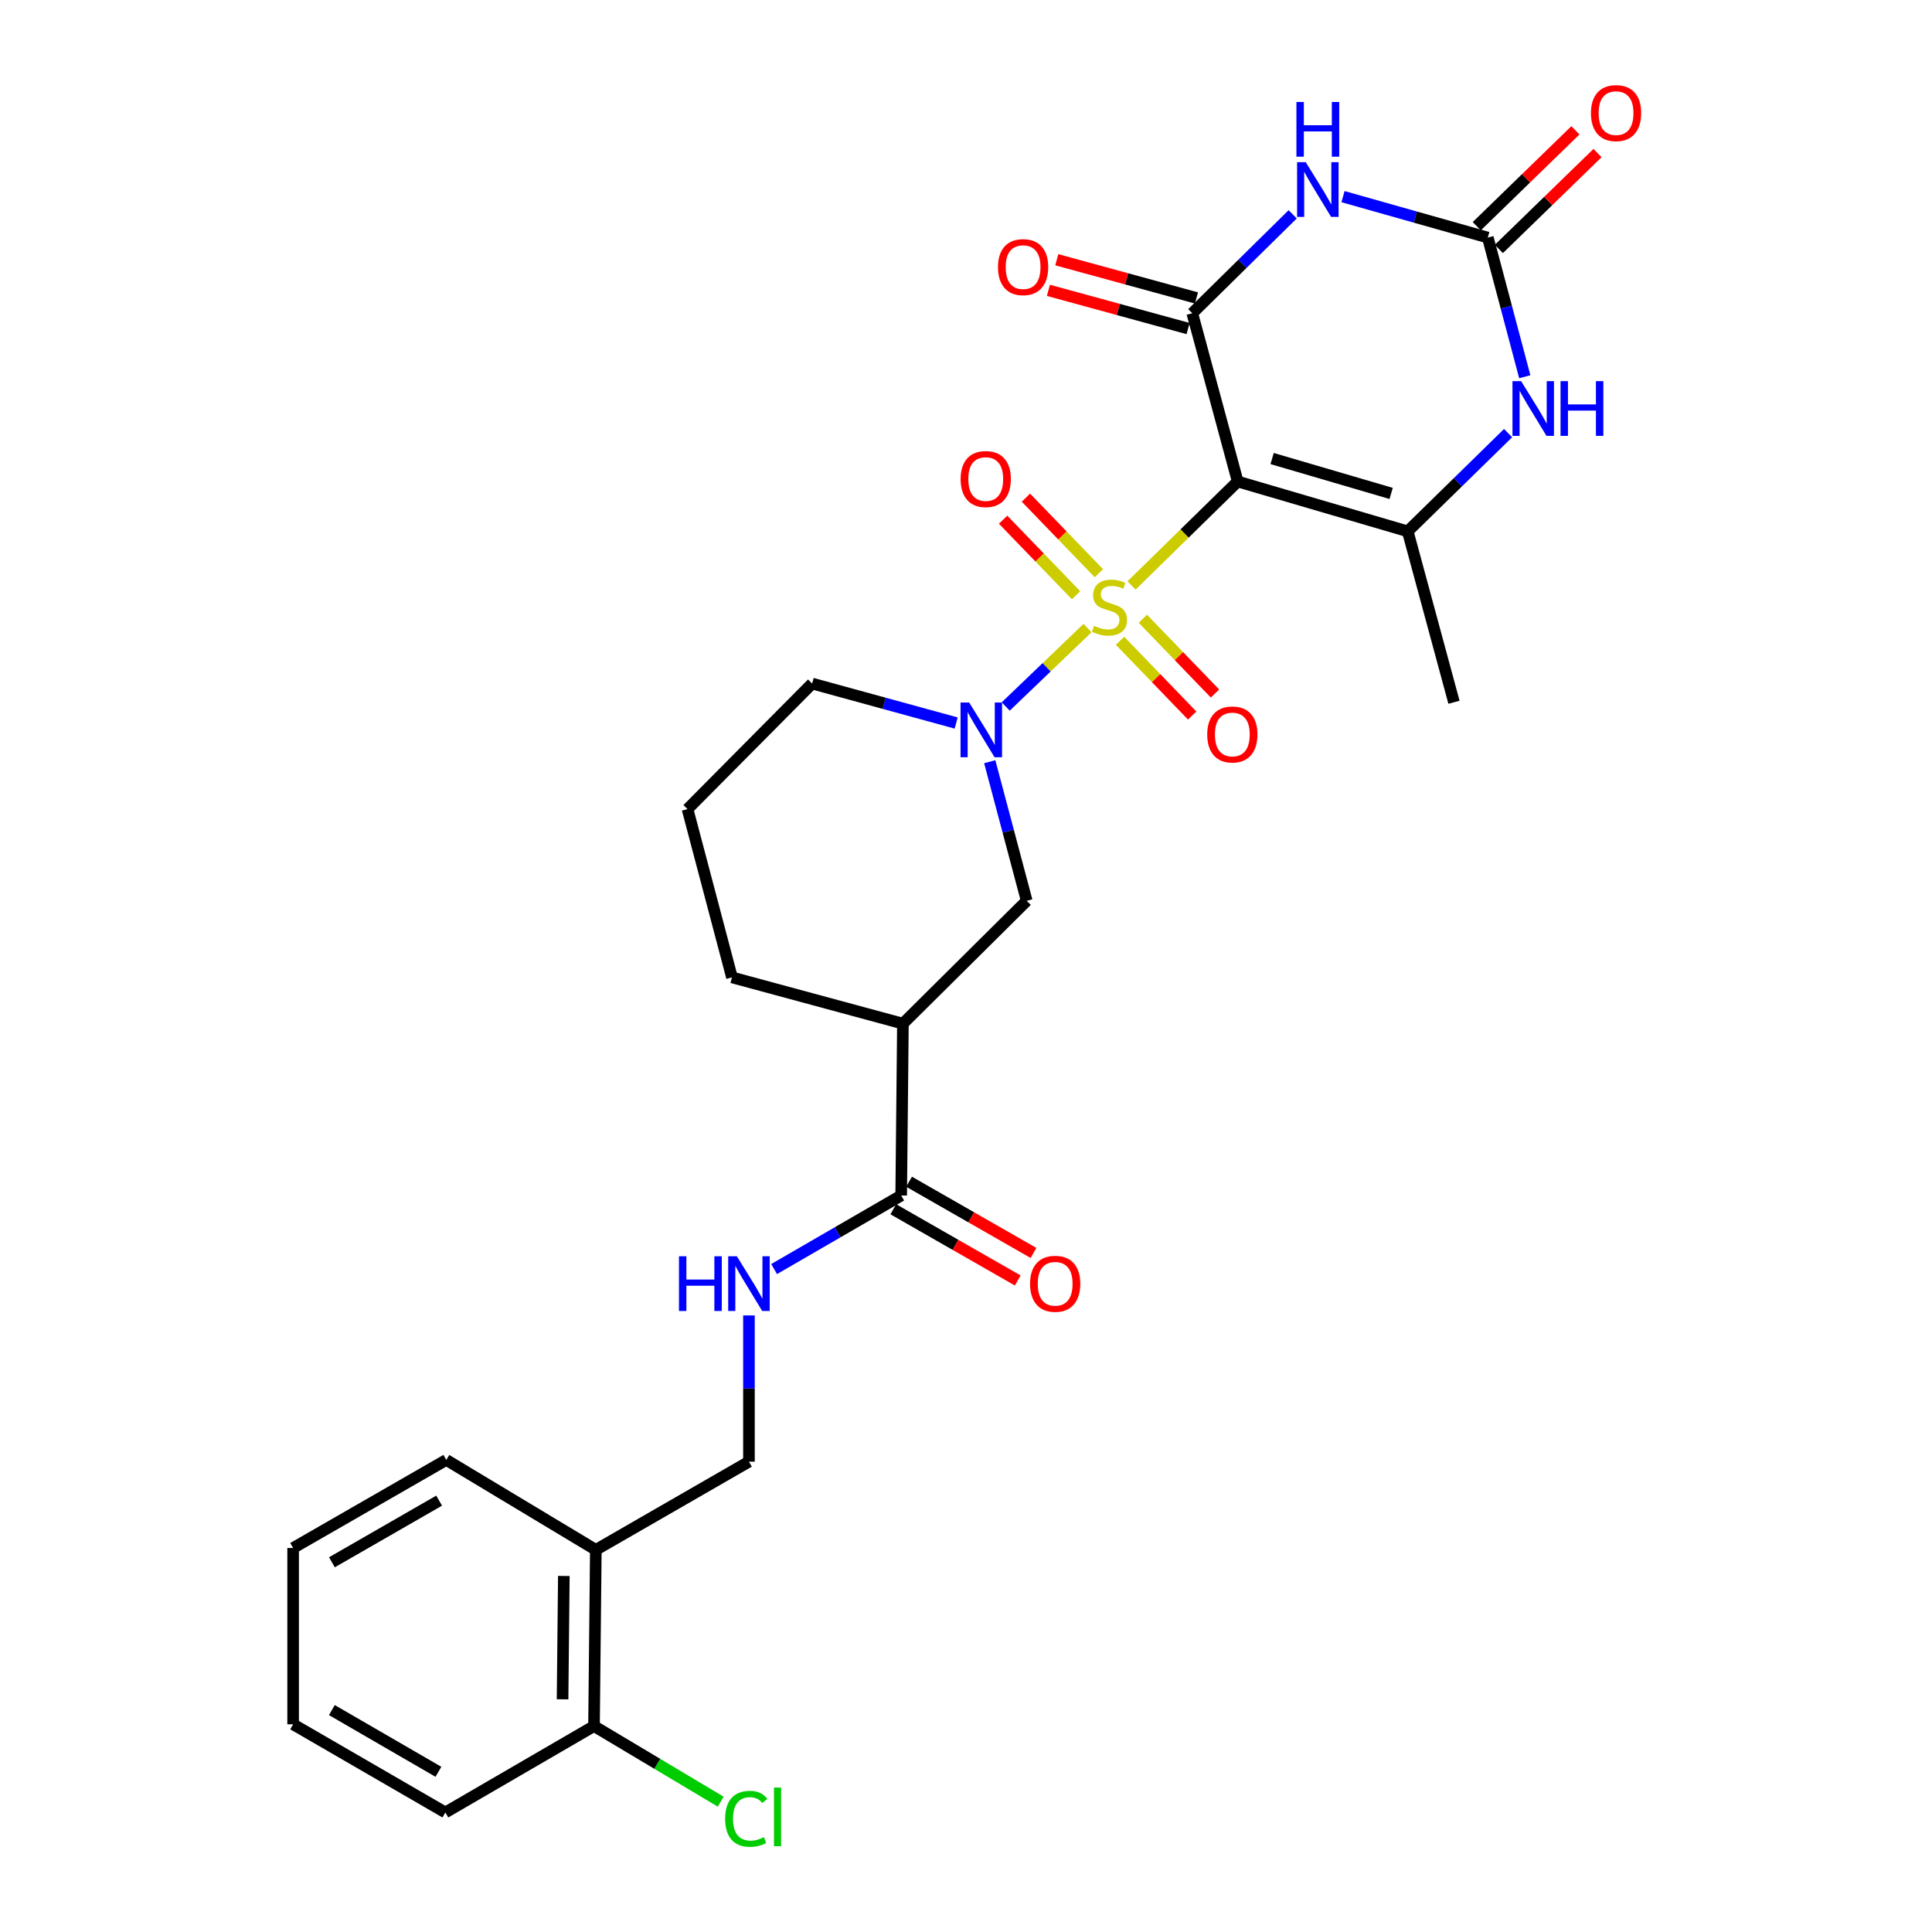 <?xml version='1.0' encoding='iso-8859-1'?>
<svg version='1.1' baseProfile='full'
              xmlns='http://www.w3.org/2000/svg'
                      xmlns:rdkit='http://www.rdkit.org/xml'
                      xmlns:xlink='http://www.w3.org/1999/xlink'
                  xml:space='preserve'
width='1000px' height='1000px' viewBox='0 0 1000 1000'>
<!-- END OF HEADER -->
<rect style='opacity:1.0;fill:#FFFFFF;stroke:none' width='1000' height='1000' x='0' y='0'> </rect>
<path class='bond-0' d='M 585.674,303.027 L 613.151,276.128' style='fill:none;fill-rule:evenodd;stroke:#CCCC00;stroke-width:6px;stroke-linecap:butt;stroke-linejoin:miter;stroke-opacity:1' />
<path class='bond-0' d='M 613.151,276.128 L 640.629,249.228' style='fill:none;fill-rule:evenodd;stroke:#000000;stroke-width:6px;stroke-linecap:butt;stroke-linejoin:miter;stroke-opacity:1' />
<path class='bond-3' d='M 562.895,325.096 L 541.727,345.387' style='fill:none;fill-rule:evenodd;stroke:#CCCC00;stroke-width:6px;stroke-linecap:butt;stroke-linejoin:miter;stroke-opacity:1' />
<path class='bond-3' d='M 541.727,345.387 L 520.56,365.678' style='fill:none;fill-rule:evenodd;stroke:#0000FF;stroke-width:6px;stroke-linecap:butt;stroke-linejoin:miter;stroke-opacity:1' />
<path class='bond-10' d='M 579.734,331.672 L 598.401,351.016' style='fill:none;fill-rule:evenodd;stroke:#CCCC00;stroke-width:6px;stroke-linecap:butt;stroke-linejoin:miter;stroke-opacity:1' />
<path class='bond-10' d='M 598.401,351.016 L 617.068,370.361' style='fill:none;fill-rule:evenodd;stroke:#FF0000;stroke-width:6px;stroke-linecap:butt;stroke-linejoin:miter;stroke-opacity:1' />
<path class='bond-10' d='M 591.55,320.27 L 610.217,339.614' style='fill:none;fill-rule:evenodd;stroke:#CCCC00;stroke-width:6px;stroke-linecap:butt;stroke-linejoin:miter;stroke-opacity:1' />
<path class='bond-10' d='M 610.217,339.614 L 628.884,358.959' style='fill:none;fill-rule:evenodd;stroke:#FF0000;stroke-width:6px;stroke-linecap:butt;stroke-linejoin:miter;stroke-opacity:1' />
<path class='bond-11' d='M 568.793,296.698 L 549.904,277.142' style='fill:none;fill-rule:evenodd;stroke:#CCCC00;stroke-width:6px;stroke-linecap:butt;stroke-linejoin:miter;stroke-opacity:1' />
<path class='bond-11' d='M 549.904,277.142 L 531.016,257.587' style='fill:none;fill-rule:evenodd;stroke:#FF0000;stroke-width:6px;stroke-linecap:butt;stroke-linejoin:miter;stroke-opacity:1' />
<path class='bond-11' d='M 556.982,308.105 L 538.094,288.55' style='fill:none;fill-rule:evenodd;stroke:#CCCC00;stroke-width:6px;stroke-linecap:butt;stroke-linejoin:miter;stroke-opacity:1' />
<path class='bond-11' d='M 538.094,288.55 L 519.205,268.995' style='fill:none;fill-rule:evenodd;stroke:#FF0000;stroke-width:6px;stroke-linecap:butt;stroke-linejoin:miter;stroke-opacity:1' />
<path class='bond-1' d='M 640.629,249.228 L 617.12,162.137' style='fill:none;fill-rule:evenodd;stroke:#000000;stroke-width:6px;stroke-linecap:butt;stroke-linejoin:miter;stroke-opacity:1' />
<path class='bond-4' d='M 640.629,249.228 L 728.632,275.027' style='fill:none;fill-rule:evenodd;stroke:#000000;stroke-width:6px;stroke-linecap:butt;stroke-linejoin:miter;stroke-opacity:1' />
<path class='bond-4' d='M 658.448,237.341 L 720.051,255.4' style='fill:none;fill-rule:evenodd;stroke:#000000;stroke-width:6px;stroke-linecap:butt;stroke-linejoin:miter;stroke-opacity:1' />
<path class='bond-2' d='M 617.12,162.137 L 643.104,136.533' style='fill:none;fill-rule:evenodd;stroke:#000000;stroke-width:6px;stroke-linecap:butt;stroke-linejoin:miter;stroke-opacity:1' />
<path class='bond-2' d='M 643.104,136.533 L 669.087,110.929' style='fill:none;fill-rule:evenodd;stroke:#0000FF;stroke-width:6px;stroke-linecap:butt;stroke-linejoin:miter;stroke-opacity:1' />
<path class='bond-13' d='M 619.287,154.218 L 583.139,144.329' style='fill:none;fill-rule:evenodd;stroke:#000000;stroke-width:6px;stroke-linecap:butt;stroke-linejoin:miter;stroke-opacity:1' />
<path class='bond-13' d='M 583.139,144.329 L 546.991,134.44' style='fill:none;fill-rule:evenodd;stroke:#FF0000;stroke-width:6px;stroke-linecap:butt;stroke-linejoin:miter;stroke-opacity:1' />
<path class='bond-13' d='M 614.954,170.056 L 578.806,160.167' style='fill:none;fill-rule:evenodd;stroke:#000000;stroke-width:6px;stroke-linecap:butt;stroke-linejoin:miter;stroke-opacity:1' />
<path class='bond-13' d='M 578.806,160.167 L 542.658,150.278' style='fill:none;fill-rule:evenodd;stroke:#FF0000;stroke-width:6px;stroke-linecap:butt;stroke-linejoin:miter;stroke-opacity:1' />
<path class='bond-29' d='M 695.134,101.78 L 732.614,112.373' style='fill:none;fill-rule:evenodd;stroke:#0000FF;stroke-width:6px;stroke-linecap:butt;stroke-linejoin:miter;stroke-opacity:1' />
<path class='bond-29' d='M 732.614,112.373 L 770.093,122.966' style='fill:none;fill-rule:evenodd;stroke:#000000;stroke-width:6px;stroke-linecap:butt;stroke-linejoin:miter;stroke-opacity:1' />
<path class='bond-9' d='M 512.288,394.247 L 521.856,430.253' style='fill:none;fill-rule:evenodd;stroke:#0000FF;stroke-width:6px;stroke-linecap:butt;stroke-linejoin:miter;stroke-opacity:1' />
<path class='bond-9' d='M 521.856,430.253 L 531.425,466.259' style='fill:none;fill-rule:evenodd;stroke:#000000;stroke-width:6px;stroke-linecap:butt;stroke-linejoin:miter;stroke-opacity:1' />
<path class='bond-19' d='M 494.907,374.234 L 457.633,364.021' style='fill:none;fill-rule:evenodd;stroke:#0000FF;stroke-width:6px;stroke-linecap:butt;stroke-linejoin:miter;stroke-opacity:1' />
<path class='bond-19' d='M 457.633,364.021 L 420.36,353.807' style='fill:none;fill-rule:evenodd;stroke:#000000;stroke-width:6px;stroke-linecap:butt;stroke-linejoin:miter;stroke-opacity:1' />
<path class='bond-6' d='M 728.632,275.027 L 754.606,249.603' style='fill:none;fill-rule:evenodd;stroke:#000000;stroke-width:6px;stroke-linecap:butt;stroke-linejoin:miter;stroke-opacity:1' />
<path class='bond-6' d='M 754.606,249.603 L 780.58,224.18' style='fill:none;fill-rule:evenodd;stroke:#0000FF;stroke-width:6px;stroke-linecap:butt;stroke-linejoin:miter;stroke-opacity:1' />
<path class='bond-20' d='M 728.632,275.027 L 752.578,363.495' style='fill:none;fill-rule:evenodd;stroke:#000000;stroke-width:6px;stroke-linecap:butt;stroke-linejoin:miter;stroke-opacity:1' />
<path class='bond-5' d='M 770.093,122.966 L 779.659,158.98' style='fill:none;fill-rule:evenodd;stroke:#000000;stroke-width:6px;stroke-linecap:butt;stroke-linejoin:miter;stroke-opacity:1' />
<path class='bond-5' d='M 779.659,158.98 L 789.224,194.995' style='fill:none;fill-rule:evenodd;stroke:#0000FF;stroke-width:6px;stroke-linecap:butt;stroke-linejoin:miter;stroke-opacity:1' />
<path class='bond-15' d='M 775.815,128.854 L 801.345,104.043' style='fill:none;fill-rule:evenodd;stroke:#000000;stroke-width:6px;stroke-linecap:butt;stroke-linejoin:miter;stroke-opacity:1' />
<path class='bond-15' d='M 801.345,104.043 L 826.876,79.232' style='fill:none;fill-rule:evenodd;stroke:#FF0000;stroke-width:6px;stroke-linecap:butt;stroke-linejoin:miter;stroke-opacity:1' />
<path class='bond-15' d='M 764.371,117.078 L 789.902,92.267' style='fill:none;fill-rule:evenodd;stroke:#000000;stroke-width:6px;stroke-linecap:butt;stroke-linejoin:miter;stroke-opacity:1' />
<path class='bond-15' d='M 789.902,92.267 L 815.432,67.456' style='fill:none;fill-rule:evenodd;stroke:#FF0000;stroke-width:6px;stroke-linecap:butt;stroke-linejoin:miter;stroke-opacity:1' />
<path class='bond-7' d='M 467.349,529.842 L 531.425,466.259' style='fill:none;fill-rule:evenodd;stroke:#000000;stroke-width:6px;stroke-linecap:butt;stroke-linejoin:miter;stroke-opacity:1' />
<path class='bond-8' d='M 467.349,529.842 L 466.455,618.785' style='fill:none;fill-rule:evenodd;stroke:#000000;stroke-width:6px;stroke-linecap:butt;stroke-linejoin:miter;stroke-opacity:1' />
<path class='bond-28' d='M 467.349,529.842 L 378.871,505.895' style='fill:none;fill-rule:evenodd;stroke:#000000;stroke-width:6px;stroke-linecap:butt;stroke-linejoin:miter;stroke-opacity:1' />
<path class='bond-12' d='M 466.455,618.785 L 433.564,637.827' style='fill:none;fill-rule:evenodd;stroke:#000000;stroke-width:6px;stroke-linecap:butt;stroke-linejoin:miter;stroke-opacity:1' />
<path class='bond-12' d='M 433.564,637.827 L 400.673,656.87' style='fill:none;fill-rule:evenodd;stroke:#0000FF;stroke-width:6px;stroke-linecap:butt;stroke-linejoin:miter;stroke-opacity:1' />
<path class='bond-17' d='M 462.377,625.91 L 494.58,644.343' style='fill:none;fill-rule:evenodd;stroke:#000000;stroke-width:6px;stroke-linecap:butt;stroke-linejoin:miter;stroke-opacity:1' />
<path class='bond-17' d='M 494.58,644.343 L 526.783,662.776' style='fill:none;fill-rule:evenodd;stroke:#FF0000;stroke-width:6px;stroke-linecap:butt;stroke-linejoin:miter;stroke-opacity:1' />
<path class='bond-17' d='M 470.534,611.659 L 502.737,630.092' style='fill:none;fill-rule:evenodd;stroke:#000000;stroke-width:6px;stroke-linecap:butt;stroke-linejoin:miter;stroke-opacity:1' />
<path class='bond-17' d='M 502.737,630.092 L 534.94,648.525' style='fill:none;fill-rule:evenodd;stroke:#FF0000;stroke-width:6px;stroke-linecap:butt;stroke-linejoin:miter;stroke-opacity:1' />
<path class='bond-16' d='M 387.656,680.869 L 387.656,718.71' style='fill:none;fill-rule:evenodd;stroke:#0000FF;stroke-width:6px;stroke-linecap:butt;stroke-linejoin:miter;stroke-opacity:1' />
<path class='bond-16' d='M 387.656,718.71 L 387.656,756.551' style='fill:none;fill-rule:evenodd;stroke:#000000;stroke-width:6px;stroke-linecap:butt;stroke-linejoin:miter;stroke-opacity:1' />
<path class='bond-14' d='M 308.401,802.199 L 387.656,756.551' style='fill:none;fill-rule:evenodd;stroke:#000000;stroke-width:6px;stroke-linecap:butt;stroke-linejoin:miter;stroke-opacity:1' />
<path class='bond-18' d='M 308.401,802.199 L 307.461,893.414' style='fill:none;fill-rule:evenodd;stroke:#000000;stroke-width:6px;stroke-linecap:butt;stroke-linejoin:miter;stroke-opacity:1' />
<path class='bond-18' d='M 291.841,815.712 L 291.183,879.562' style='fill:none;fill-rule:evenodd;stroke:#000000;stroke-width:6px;stroke-linecap:butt;stroke-linejoin:miter;stroke-opacity:1' />
<path class='bond-24' d='M 308.401,802.199 L 230.998,755.657' style='fill:none;fill-rule:evenodd;stroke:#000000;stroke-width:6px;stroke-linecap:butt;stroke-linejoin:miter;stroke-opacity:1' />
<path class='bond-21' d='M 307.461,893.414 L 340.25,912.979' style='fill:none;fill-rule:evenodd;stroke:#000000;stroke-width:6px;stroke-linecap:butt;stroke-linejoin:miter;stroke-opacity:1' />
<path class='bond-21' d='M 340.25,912.979 L 373.038,932.545' style='fill:none;fill-rule:evenodd;stroke:#00CC00;stroke-width:6px;stroke-linecap:butt;stroke-linejoin:miter;stroke-opacity:1' />
<path class='bond-25' d='M 307.461,893.414 L 230.514,938.132' style='fill:none;fill-rule:evenodd;stroke:#000000;stroke-width:6px;stroke-linecap:butt;stroke-linejoin:miter;stroke-opacity:1' />
<path class='bond-23' d='M 420.36,353.807 L 355.865,418.804' style='fill:none;fill-rule:evenodd;stroke:#000000;stroke-width:6px;stroke-linecap:butt;stroke-linejoin:miter;stroke-opacity:1' />
<path class='bond-22' d='M 378.871,505.895 L 355.865,418.804' style='fill:none;fill-rule:evenodd;stroke:#000000;stroke-width:6px;stroke-linecap:butt;stroke-linejoin:miter;stroke-opacity:1' />
<path class='bond-26' d='M 230.998,755.657 L 151.724,801.241' style='fill:none;fill-rule:evenodd;stroke:#000000;stroke-width:6px;stroke-linecap:butt;stroke-linejoin:miter;stroke-opacity:1' />
<path class='bond-26' d='M 227.292,776.729 L 171.801,808.638' style='fill:none;fill-rule:evenodd;stroke:#000000;stroke-width:6px;stroke-linecap:butt;stroke-linejoin:miter;stroke-opacity:1' />
<path class='bond-30' d='M 230.514,938.132 L 151.724,892.501' style='fill:none;fill-rule:evenodd;stroke:#000000;stroke-width:6px;stroke-linecap:butt;stroke-linejoin:miter;stroke-opacity:1' />
<path class='bond-30' d='M 226.925,917.078 L 171.772,885.137' style='fill:none;fill-rule:evenodd;stroke:#000000;stroke-width:6px;stroke-linecap:butt;stroke-linejoin:miter;stroke-opacity:1' />
<path class='bond-27' d='M 151.724,801.241 L 151.724,892.501' style='fill:none;fill-rule:evenodd;stroke:#000000;stroke-width:6px;stroke-linecap:butt;stroke-linejoin:miter;stroke-opacity:1' />
<path  class='atom-0' d='M 566.273 323.909
Q 566.593 324.029, 567.913 324.589
Q 569.233 325.149, 570.673 325.509
Q 572.153 325.829, 573.593 325.829
Q 576.273 325.829, 577.833 324.549
Q 579.393 323.229, 579.393 320.949
Q 579.393 319.389, 578.593 318.429
Q 577.833 317.469, 576.633 316.949
Q 575.433 316.429, 573.433 315.829
Q 570.913 315.069, 569.393 314.349
Q 567.913 313.629, 566.833 312.109
Q 565.793 310.589, 565.793 308.029
Q 565.793 304.469, 568.193 302.269
Q 570.633 300.069, 575.433 300.069
Q 578.713 300.069, 582.433 301.629
L 581.513 304.709
Q 578.113 303.309, 575.553 303.309
Q 572.793 303.309, 571.273 304.469
Q 569.753 305.589, 569.793 307.549
Q 569.793 309.069, 570.553 309.989
Q 571.353 310.909, 572.473 311.429
Q 573.633 311.949, 575.553 312.549
Q 578.113 313.349, 579.633 314.149
Q 581.153 314.949, 582.233 316.589
Q 583.353 318.189, 583.353 320.949
Q 583.353 324.869, 580.713 326.989
Q 578.113 329.069, 573.753 329.069
Q 571.233 329.069, 569.313 328.509
Q 567.433 327.989, 565.193 327.069
L 566.273 323.909
' fill='#CCCC00'/>
<path  class='atom-3' d='M 675.848 83.938
L 685.128 98.938
Q 686.048 100.418, 687.528 103.098
Q 689.008 105.778, 689.088 105.938
L 689.088 83.938
L 692.848 83.938
L 692.848 112.258
L 688.968 112.258
L 679.008 95.858
Q 677.848 93.938, 676.608 91.738
Q 675.408 89.538, 675.048 88.858
L 675.048 112.258
L 671.368 112.258
L 671.368 83.938
L 675.848 83.938
' fill='#0000FF'/>
<path  class='atom-3' d='M 671.028 52.786
L 674.868 52.786
L 674.868 64.826
L 689.348 64.826
L 689.348 52.786
L 693.188 52.786
L 693.188 81.106
L 689.348 81.106
L 689.348 68.026
L 674.868 68.026
L 674.868 81.106
L 671.028 81.106
L 671.028 52.786
' fill='#0000FF'/>
<path  class='atom-4' d='M 501.656 363.639
L 510.936 378.639
Q 511.856 380.119, 513.336 382.799
Q 514.816 385.479, 514.896 385.639
L 514.896 363.639
L 518.656 363.639
L 518.656 391.959
L 514.776 391.959
L 504.816 375.559
Q 503.656 373.639, 502.416 371.439
Q 501.216 369.239, 500.856 368.559
L 500.856 391.959
L 497.176 391.959
L 497.176 363.639
L 501.656 363.639
' fill='#0000FF'/>
<path  class='atom-7' d='M 787.333 197.284
L 796.613 212.284
Q 797.533 213.764, 799.013 216.444
Q 800.493 219.124, 800.573 219.284
L 800.573 197.284
L 804.333 197.284
L 804.333 225.604
L 800.453 225.604
L 790.493 209.204
Q 789.333 207.284, 788.093 205.084
Q 786.893 202.884, 786.533 202.204
L 786.533 225.604
L 782.853 225.604
L 782.853 197.284
L 787.333 197.284
' fill='#0000FF'/>
<path  class='atom-7' d='M 807.733 197.284
L 811.573 197.284
L 811.573 209.324
L 826.053 209.324
L 826.053 197.284
L 829.893 197.284
L 829.893 225.604
L 826.053 225.604
L 826.053 212.524
L 811.573 212.524
L 811.573 225.604
L 807.733 225.604
L 807.733 197.284
' fill='#0000FF'/>
<path  class='atom-11' d='M 624.855 380.16
Q 624.855 373.36, 628.215 369.56
Q 631.575 365.76, 637.855 365.76
Q 644.135 365.76, 647.495 369.56
Q 650.855 373.36, 650.855 380.16
Q 650.855 387.04, 647.455 390.96
Q 644.055 394.84, 637.855 394.84
Q 631.615 394.84, 628.215 390.96
Q 624.855 387.08, 624.855 380.16
M 637.855 391.64
Q 642.175 391.64, 644.495 388.76
Q 646.855 385.84, 646.855 380.16
Q 646.855 374.6, 644.495 371.8
Q 642.175 368.96, 637.855 368.96
Q 633.535 368.96, 631.175 371.76
Q 628.855 374.56, 628.855 380.16
Q 628.855 385.88, 631.175 388.76
Q 633.535 391.64, 637.855 391.64
' fill='#FF0000'/>
<path  class='atom-12' d='M 497.215 247.949
Q 497.215 241.149, 500.575 237.349
Q 503.935 233.549, 510.215 233.549
Q 516.495 233.549, 519.855 237.349
Q 523.215 241.149, 523.215 247.949
Q 523.215 254.829, 519.815 258.749
Q 516.415 262.629, 510.215 262.629
Q 503.975 262.629, 500.575 258.749
Q 497.215 254.869, 497.215 247.949
M 510.215 259.429
Q 514.535 259.429, 516.855 256.549
Q 519.215 253.629, 519.215 247.949
Q 519.215 242.389, 516.855 239.589
Q 514.535 236.749, 510.215 236.749
Q 505.895 236.749, 503.535 239.549
Q 501.215 242.349, 501.215 247.949
Q 501.215 253.669, 503.535 256.549
Q 505.895 259.429, 510.215 259.429
' fill='#FF0000'/>
<path  class='atom-13' d='M 351.436 650.246
L 355.276 650.246
L 355.276 662.286
L 369.756 662.286
L 369.756 650.246
L 373.596 650.246
L 373.596 678.566
L 369.756 678.566
L 369.756 665.486
L 355.276 665.486
L 355.276 678.566
L 351.436 678.566
L 351.436 650.246
' fill='#0000FF'/>
<path  class='atom-13' d='M 381.396 650.246
L 390.676 665.246
Q 391.596 666.726, 393.076 669.406
Q 394.556 672.086, 394.636 672.246
L 394.636 650.246
L 398.396 650.246
L 398.396 678.566
L 394.516 678.566
L 384.556 662.166
Q 383.396 660.246, 382.156 658.046
Q 380.956 655.846, 380.596 655.166
L 380.596 678.566
L 376.916 678.566
L 376.916 650.246
L 381.396 650.246
' fill='#0000FF'/>
<path  class='atom-14' d='M 516.555 138.262
Q 516.555 131.462, 519.915 127.662
Q 523.275 123.862, 529.555 123.862
Q 535.835 123.862, 539.195 127.662
Q 542.555 131.462, 542.555 138.262
Q 542.555 145.142, 539.155 149.062
Q 535.755 152.942, 529.555 152.942
Q 523.315 152.942, 519.915 149.062
Q 516.555 145.182, 516.555 138.262
M 529.555 149.742
Q 533.875 149.742, 536.195 146.862
Q 538.555 143.942, 538.555 138.262
Q 538.555 132.702, 536.195 129.902
Q 533.875 127.062, 529.555 127.062
Q 525.235 127.062, 522.875 129.862
Q 520.555 132.662, 520.555 138.262
Q 520.555 143.982, 522.875 146.862
Q 525.235 149.742, 529.555 149.742
' fill='#FF0000'/>
<path  class='atom-16' d='M 823.468 58.541
Q 823.468 51.742, 826.828 47.941
Q 830.188 44.142, 836.468 44.142
Q 842.748 44.142, 846.108 47.941
Q 849.468 51.742, 849.468 58.541
Q 849.468 65.421, 846.068 69.341
Q 842.668 73.222, 836.468 73.222
Q 830.228 73.222, 826.828 69.341
Q 823.468 65.462, 823.468 58.541
M 836.468 70.022
Q 840.788 70.022, 843.108 67.141
Q 845.468 64.222, 845.468 58.541
Q 845.468 52.981, 843.108 50.181
Q 840.788 47.342, 836.468 47.342
Q 832.148 47.342, 829.788 50.142
Q 827.468 52.941, 827.468 58.541
Q 827.468 64.261, 829.788 67.141
Q 832.148 70.022, 836.468 70.022
' fill='#FF0000'/>
<path  class='atom-18' d='M 533.157 664.486
Q 533.157 657.686, 536.517 653.886
Q 539.877 650.086, 546.157 650.086
Q 552.437 650.086, 555.797 653.886
Q 559.157 657.686, 559.157 664.486
Q 559.157 671.366, 555.757 675.286
Q 552.357 679.166, 546.157 679.166
Q 539.917 679.166, 536.517 675.286
Q 533.157 671.406, 533.157 664.486
M 546.157 675.966
Q 550.477 675.966, 552.797 673.086
Q 555.157 670.166, 555.157 664.486
Q 555.157 658.926, 552.797 656.126
Q 550.477 653.286, 546.157 653.286
Q 541.837 653.286, 539.477 656.086
Q 537.157 658.886, 537.157 664.486
Q 537.157 670.206, 539.477 673.086
Q 541.837 675.966, 546.157 675.966
' fill='#FF0000'/>
<path  class='atom-22' d='M 375.331 941.41
Q 375.331 934.37, 378.611 930.69
Q 381.931 926.97, 388.211 926.97
Q 394.051 926.97, 397.171 931.09
L 394.531 933.25
Q 392.251 930.25, 388.211 930.25
Q 383.931 930.25, 381.651 933.13
Q 379.411 935.97, 379.411 941.41
Q 379.411 947.01, 381.731 949.89
Q 384.091 952.77, 388.651 952.77
Q 391.771 952.77, 395.411 950.89
L 396.531 953.89
Q 395.051 954.85, 392.811 955.41
Q 390.571 955.97, 388.091 955.97
Q 381.931 955.97, 378.611 952.21
Q 375.331 948.45, 375.331 941.41
' fill='#00CC00'/>
<path  class='atom-22' d='M 400.611 925.25
L 404.291 925.25
L 404.291 955.61
L 400.611 955.61
L 400.611 925.25
' fill='#00CC00'/>
</svg>
